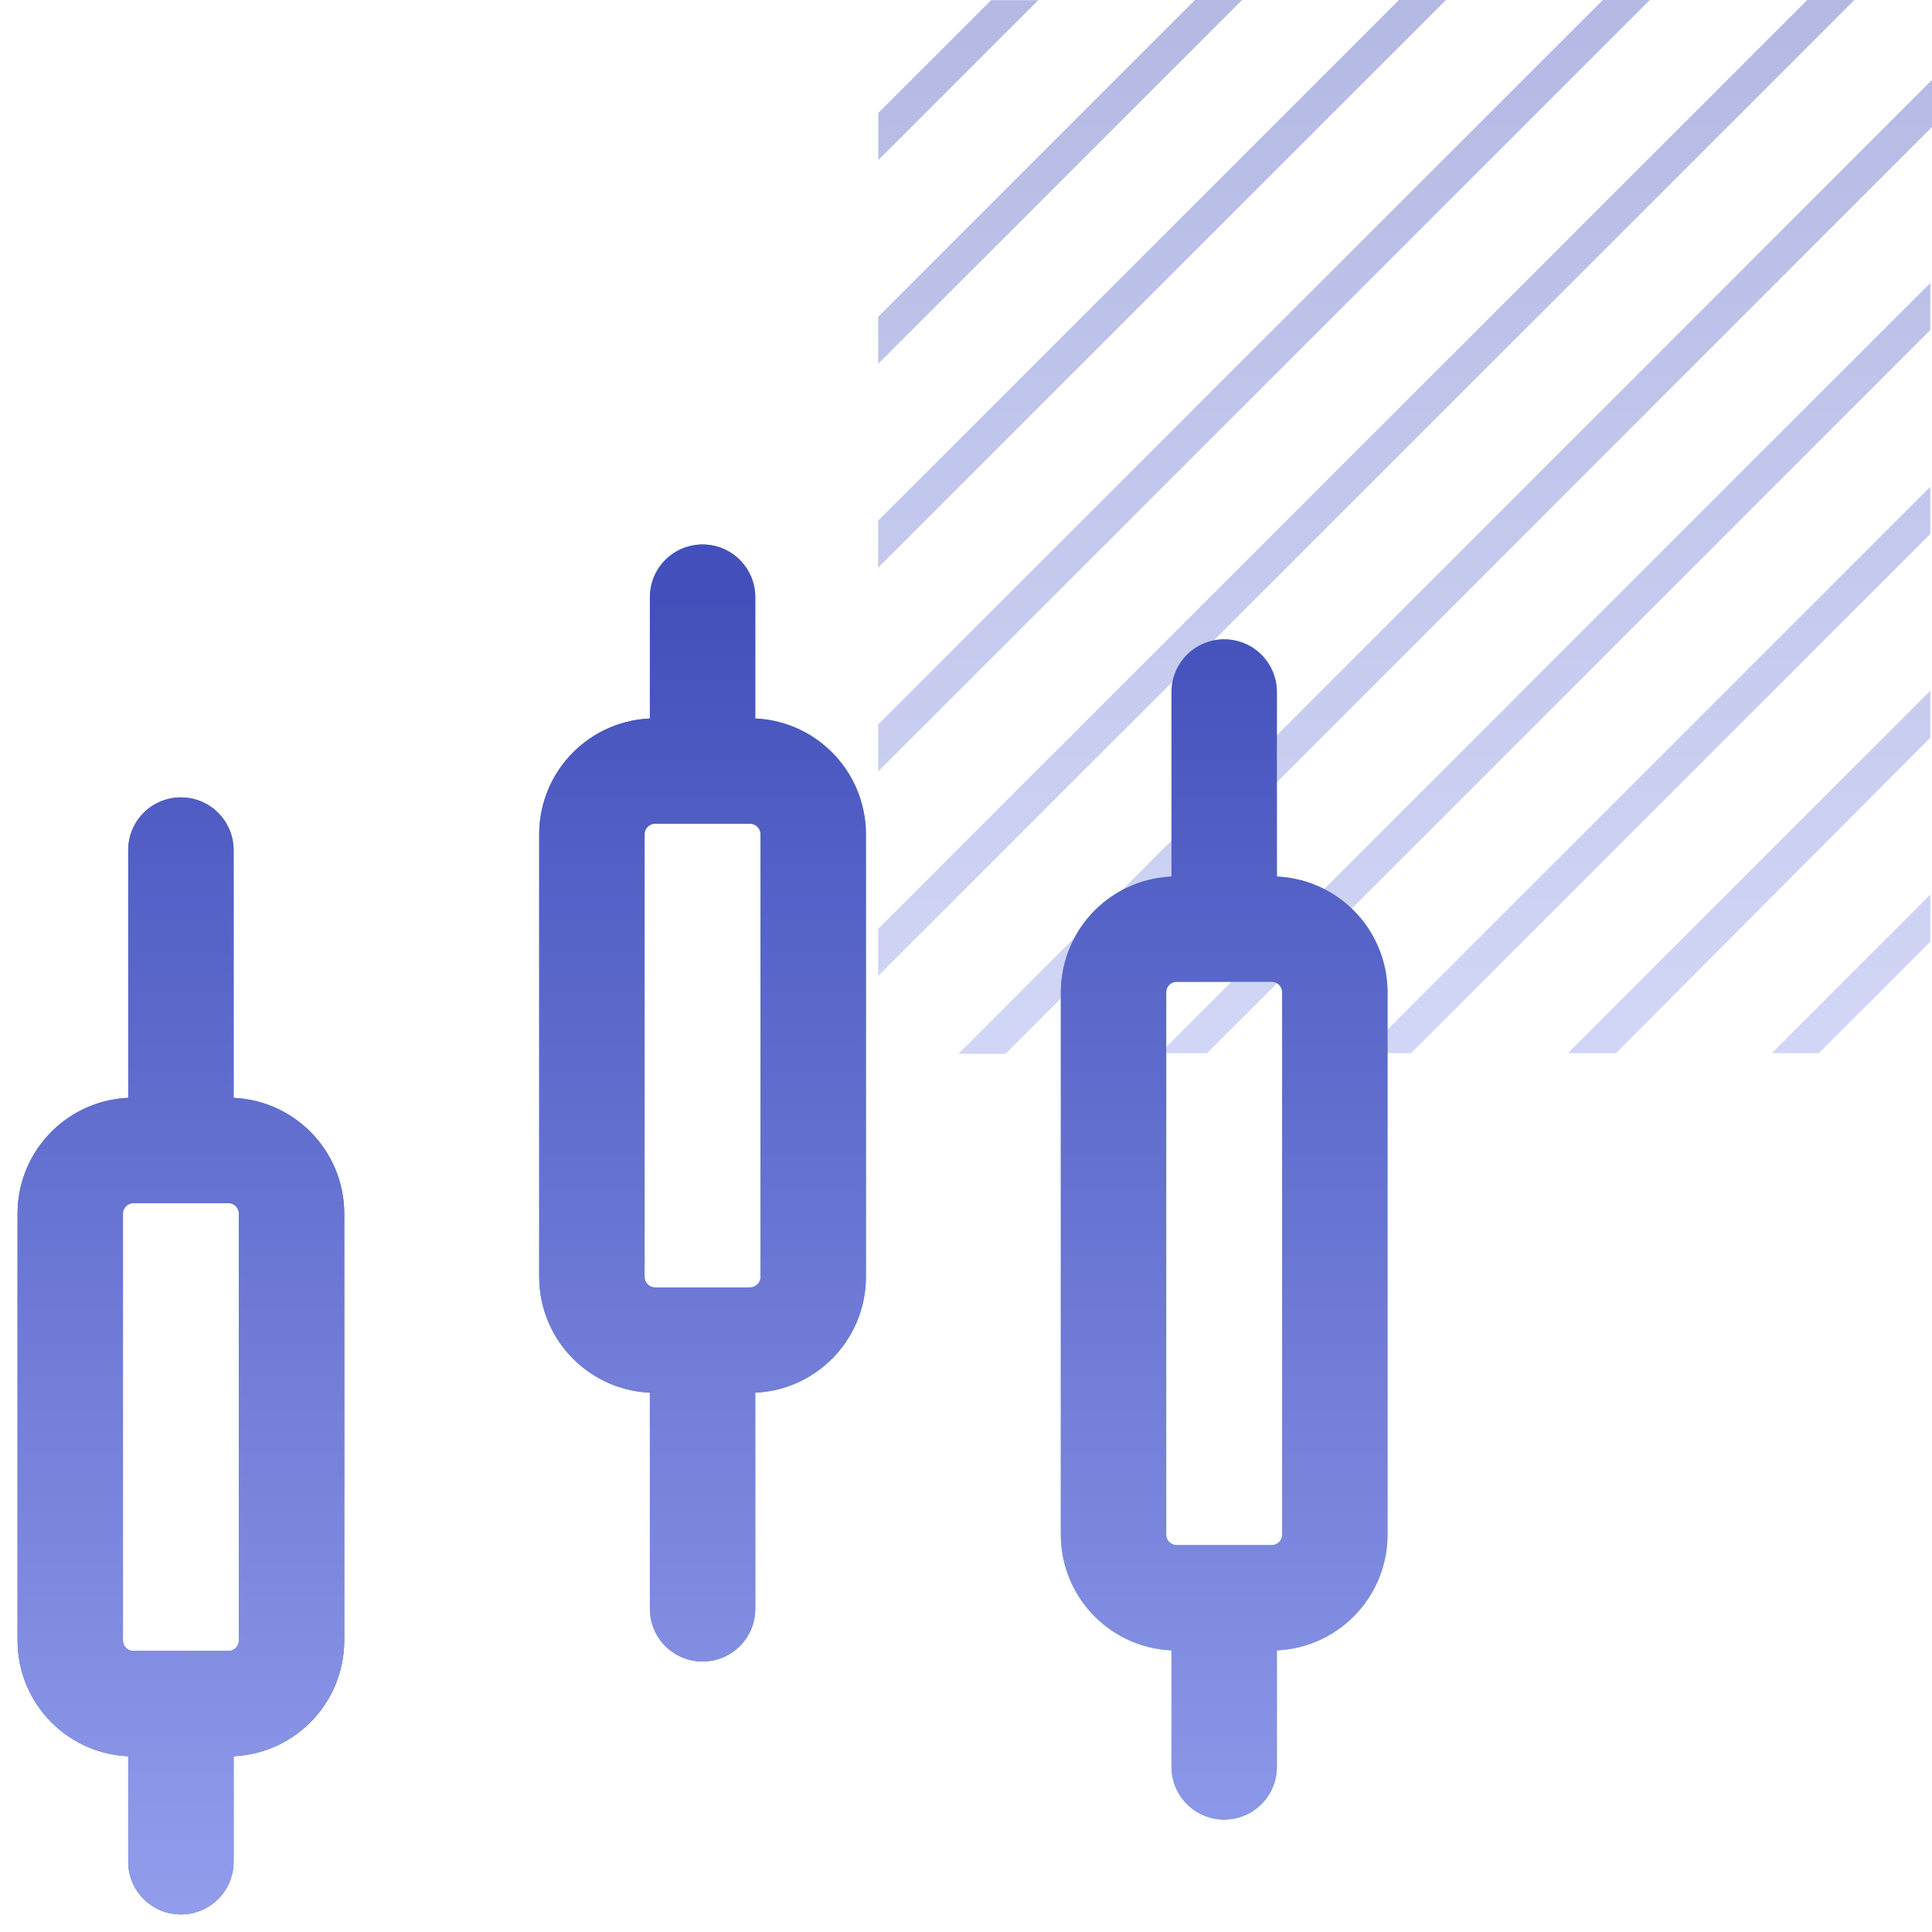 <svg width="55" height="55" viewBox="0 0 55 55" fill="none" xmlns="http://www.w3.org/2000/svg">
<path opacity="0.4" d="M29.559 0.004H28.217L25.004 3.216V4.558L29.559 0.004ZM54.952 21.001V19.664L44.637 29.98H46.003L54.952 21.001ZM54.952 15.199V13.858L38.829 29.98H40.171L54.952 15.199ZM54.952 9.396V8.055L33.025 29.98H34.367L54.952 9.396ZM54.952 26.808V25.466L50.441 29.98H51.779L54.952 26.808ZM35.359 0H34.017L25 9.019V10.356L35.359 0ZM41.163 0H39.825L25 14.821V16.159L41.163 0ZM46.967 0H45.629L25 20.624V21.961L46.967 0ZM55 3.614V2.273L27.285 30H28.623L55 3.614ZM52.791 0H51.449L25 26.442V27.783L52.791 0Z" fill="url(#paint0_linear_2305_4473)"/>
<path d="M20.001 45.8L20 38.15M20.001 17L20 21.95M5.15 53V48.5M5.15 24.2L5.15 32.75M34.85 50.3V45.486M34.85 19.7V26.45M5.15 32.75H3.8C2.806 32.75 2 33.556 2 34.55V46.7C2 47.694 2.806 48.5 3.8 48.5H5.15M5.15 32.75H6.5C7.494 32.75 8.3 33.556 8.3 34.55V46.7C8.3 47.694 7.494 48.5 6.5 48.5H5.15M18.65 38.15H21.351C22.345 38.15 23.151 37.344 23.151 36.35V23.75C23.151 22.756 22.345 21.95 21.351 21.95H18.65C17.656 21.95 16.85 22.756 16.85 23.75V36.35C16.85 37.344 17.656 38.15 18.65 38.15ZM33.5 45.486H36.2C37.194 45.486 38 44.681 38 43.687V28.25C38 27.256 37.194 26.45 36.2 26.45H33.5C32.506 26.45 31.7 27.256 31.7 28.25V43.687C31.7 44.681 32.506 45.486 33.5 45.486Z" stroke="url(#paint1_linear_2305_4473)" stroke-width="3" stroke-linecap="round"/>
<path d="M20.001 45.8L20 38.15M20.001 17L20 21.95M5.15 53V48.5M5.15 24.2L5.15 32.75M34.85 50.3V45.486M34.85 19.7V26.45M5.15 32.75H3.8C2.806 32.75 2 33.556 2 34.55V46.7C2 47.694 2.806 48.5 3.8 48.5H5.15M5.15 32.75H6.5C7.494 32.75 8.3 33.556 8.3 34.55V46.7C8.3 47.694 7.494 48.5 6.5 48.5H5.15M18.65 38.15H21.351C22.345 38.15 23.151 37.344 23.151 36.35V23.75C23.151 22.756 22.345 21.95 21.351 21.95H18.65C17.656 21.95 16.85 22.756 16.85 23.75V36.35C16.85 37.344 17.656 38.15 18.65 38.15ZM33.5 45.486H36.2C37.194 45.486 38 44.681 38 43.687V28.25C38 27.256 37.194 26.45 36.2 26.45H33.5C32.506 26.45 31.7 27.256 31.7 28.25V43.687C31.7 44.681 32.506 45.486 33.5 45.486Z" stroke="url(#paint2_linear_2305_4473)" stroke-width="3" stroke-linecap="round"/>
<defs>
<linearGradient id="paint0_linear_2305_4473" x1="40" y1="0" x2="40" y2="37.4" gradientUnits="userSpaceOnUse">
<stop stop-color="#4350BB"/>
<stop offset="1" stop-color="#A1ACF5"/>
</linearGradient>
<linearGradient id="paint1_linear_2305_4473" x1="2.204" y1="35" x2="37.032" y2="35.002" gradientUnits="userSpaceOnUse">
<stop stop-color="#4650A0"/>
<stop offset="1" stop-color="#64C7B4"/>
</linearGradient>
<linearGradient id="paint2_linear_2305_4473" x1="20" y1="17" x2="20" y2="61.88" gradientUnits="userSpaceOnUse">
<stop stop-color="#4350BB"/>
<stop offset="1" stop-color="#A1ACF5"/>
</linearGradient>
</defs>
</svg>
